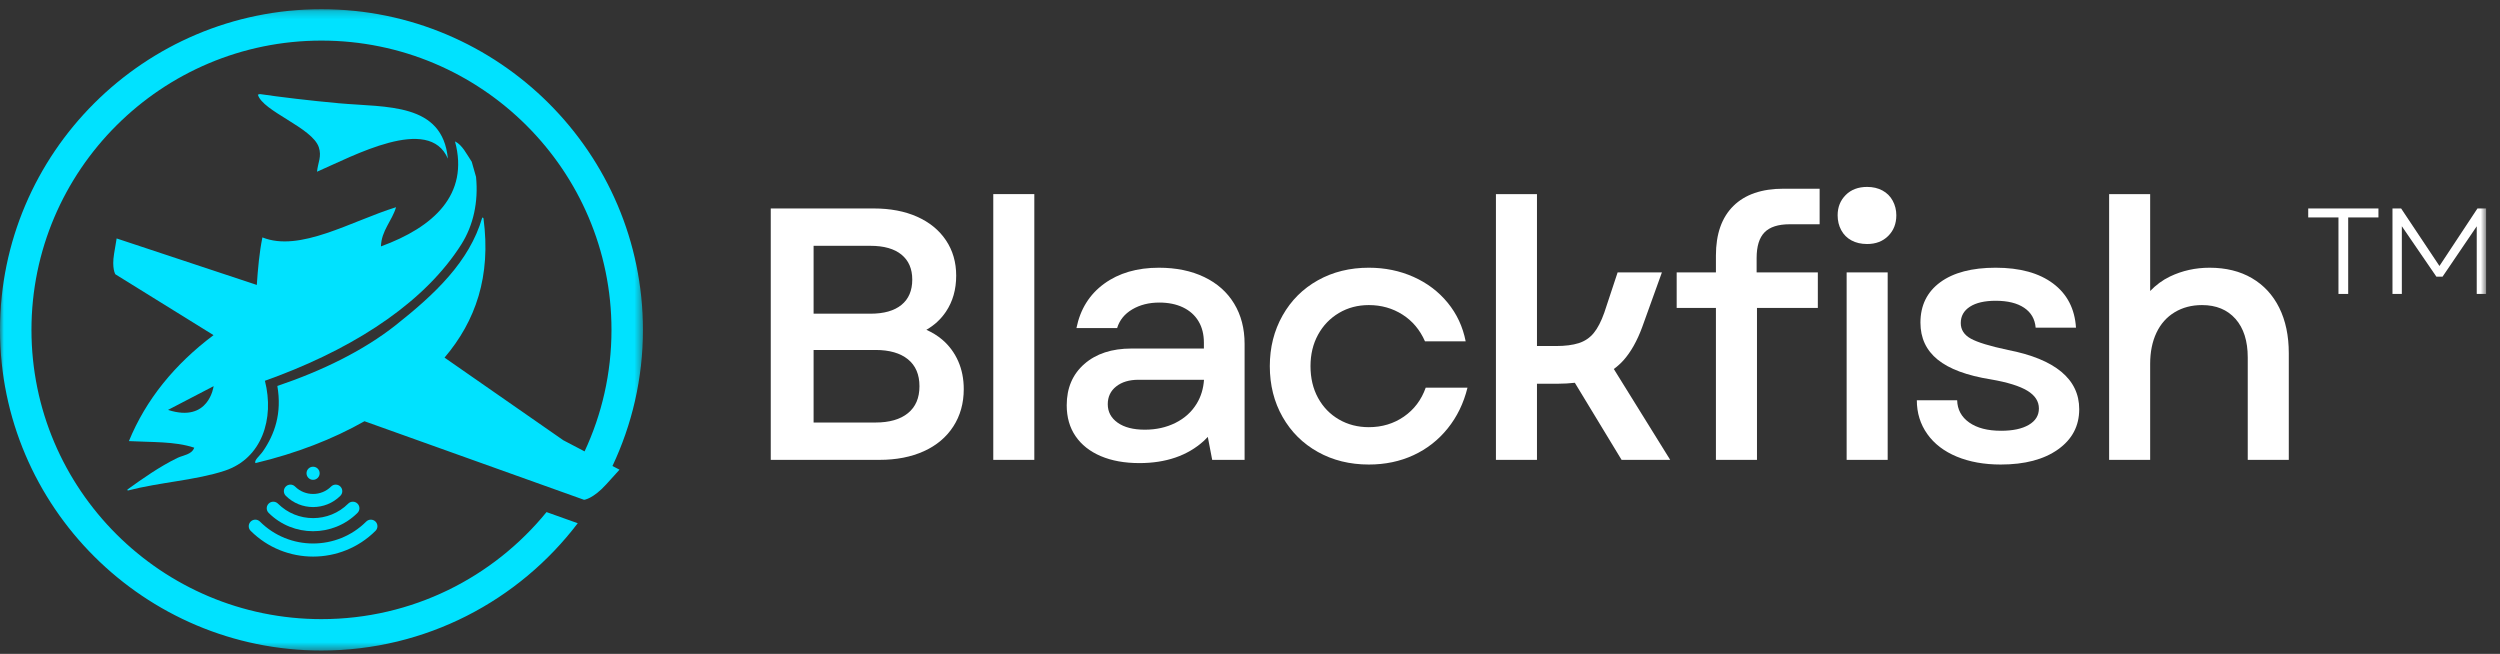 <?xml version="1.0" encoding="UTF-8"?>
<svg xmlns="http://www.w3.org/2000/svg" width="325" height="85" viewBox="0 0 325 85" fill="none">
  <rect x="0" y="0" width="325" height="85" fill="#333333" stroke="none"/>
  <mask id="mask0_31_1069" style="mask-type:luminance" maskUnits="userSpaceOnUse" x="0" y="1" width="84" height="84">
    <path fill-rule="evenodd" clip-rule="evenodd" d="M0 1.198H83.583V84.568H0V1.198Z" fill="white"></path>
  </mask>
  <g mask="url(#mask0_31_1069)">
    <path fill-rule="evenodd" clip-rule="evenodd" d="M83.583 42.883C83.583 19.897 64.835 1.197 41.791 1.197C18.748 1.197 0 19.897 0 42.883C0 65.867 18.748 84.569 41.791 84.569C55.376 84.569 67.467 78.067 75.106 68.021L71.049 66.571C64.131 75.056 53.586 80.487 41.791 80.487C21.003 80.487 4.09 63.618 4.09 42.883C4.09 22.148 21.003 5.277 41.791 5.277C62.58 5.277 79.493 22.148 79.493 42.883C79.493 48.523 78.237 53.875 75.995 58.681L73.233 57.234L57.79 46.491C61.835 41.727 63.852 35.925 62.855 28.398C62.824 28.32 62.791 28.25 62.686 28.306C61.02 34.019 56.539 38.24 51.441 42.272C47.248 45.586 41.881 48.204 36.054 50.176C36.673 53.742 35.696 56.465 34.196 58.647C33.791 59.239 32.966 59.873 33.218 60.201C38.556 58.923 43.286 57.083 47.383 54.76L75.931 64.977C75.931 64.977 77.08 64.873 78.81 62.967L80.538 61.059L79.62 60.58C82.158 55.204 83.583 49.207 83.583 42.883Z" fill="#00E2FF"></path>
  </g>
  <path fill-rule="evenodd" clip-rule="evenodd" d="M23.069 59.528C20.712 60.675 18.53 62.225 16.56 63.642L16.597 63.773C20.806 62.681 25.488 62.432 29.232 61.189C34.05 59.588 35.695 54.438 34.439 49.5C35.048 49.283 35.651 49.059 36.249 48.832L36.258 48.838L36.261 48.827C46.796 44.807 55.386 39.02 59.974 31.769C61.541 29.292 62.205 26.253 61.886 22.998L61.325 21.029C60.661 20.036 60.107 18.85 59.15 18.382C61.019 25.323 56.324 29.547 49.524 32.032C49.571 29.997 50.966 28.71 51.487 26.936C45.645 28.753 38.981 32.825 34.113 30.862C33.712 32.835 33.53 34.928 33.384 37.041L15.164 30.998L14.835 32.954C14.509 34.911 14.996 35.656 14.996 35.656L27.758 43.568C22.685 47.377 18.975 51.945 16.758 57.343C19.66 57.505 22.733 57.355 25.251 58.2C24.927 59.109 23.817 59.165 23.069 59.528ZM21.841 53.289L27.768 50.203C27.768 50.203 27.184 55.02 21.841 53.289Z" fill="#00E2FF"></path>
  <path fill-rule="evenodd" clip-rule="evenodd" d="M48.816 69.009C49.15 68.677 49.15 68.138 48.816 67.805C48.482 67.472 47.941 67.472 47.608 67.805C43.799 71.604 37.603 71.604 33.794 67.805C33.627 67.639 33.407 67.555 33.19 67.555C32.972 67.555 32.752 67.639 32.586 67.805C32.253 68.138 32.253 68.677 32.585 69.009C37.06 73.472 44.341 73.472 48.816 69.009Z" fill="#00E2FF"></path>
  <path fill-rule="evenodd" clip-rule="evenodd" d="M58.224 20.631C57.544 13.312 50.236 13.983 44.084 13.426C40.335 13.087 36.333 12.606 33.786 12.228L33.523 12.303C34.13 14.466 40.594 16.588 41.444 19.139C41.847 20.352 41.329 21.125 41.212 22.325C45.842 20.32 55.794 14.864 58.224 20.631Z" fill="#00E2FF"></path>
  <path fill-rule="evenodd" clip-rule="evenodd" d="M34.925 65.471C34.591 65.803 34.591 66.342 34.925 66.675C38.109 69.851 43.291 69.851 46.475 66.675C46.809 66.342 46.809 65.803 46.475 65.471C46.308 65.304 46.09 65.222 45.871 65.222C45.653 65.222 45.434 65.304 45.267 65.471C42.749 67.982 38.652 67.982 36.133 65.471C35.799 65.138 35.259 65.138 34.925 65.471Z" fill="#00E2FF"></path>
  <path fill-rule="evenodd" clip-rule="evenodd" d="M37.756 62.999C37.538 62.999 37.319 63.083 37.153 63.25C36.819 63.583 36.819 64.121 37.153 64.454C39.11 66.406 42.293 66.406 44.248 64.454C44.582 64.121 44.582 63.581 44.248 63.25C43.916 62.917 43.375 62.917 43.041 63.25C41.751 64.537 39.651 64.537 38.36 63.25C38.193 63.083 37.975 62.999 37.756 62.999Z" fill="#00E2FF"></path>
  <path fill-rule="evenodd" clip-rule="evenodd" d="M41.555 61.525C41.555 61.055 41.172 60.673 40.7 60.673C40.228 60.673 39.847 61.055 39.847 61.525C39.847 61.996 40.228 62.378 40.7 62.378C41.172 62.378 41.555 61.996 41.555 61.525Z" fill="#00E2FF"></path>
  <path fill-rule="evenodd" clip-rule="evenodd" d="M118.032 53.712C117.033 54.523 115.628 54.927 113.818 54.927H105.767V45.496H113.818C115.628 45.496 117.033 45.901 118.032 46.709C119.03 47.519 119.53 48.687 119.53 50.211C119.53 51.737 119.03 52.903 118.032 53.712ZM117.19 33.099C118.126 33.863 118.594 34.944 118.594 36.345C118.594 37.777 118.126 38.873 117.19 39.636C116.254 40.4 114.911 40.78 113.163 40.78H105.767V31.956H113.163C114.911 31.956 116.254 32.338 117.19 33.099ZM122.503 44.165C121.903 43.651 121.207 43.225 120.429 42.874C121.466 42.279 122.315 41.499 122.97 40.523C123.86 39.2 124.305 37.636 124.305 35.831C124.305 34.088 123.86 32.556 122.97 31.232C122.081 29.91 120.833 28.89 119.226 28.174C117.617 27.458 115.739 27.1 113.586 27.1H100.198V59.782H114.335C116.518 59.782 118.437 59.41 120.092 58.663C121.746 57.916 123.024 56.84 123.93 55.44C124.834 54.039 125.288 52.422 125.288 50.585C125.288 49.247 125.045 48.033 124.562 46.943C124.078 45.854 123.392 44.927 122.503 44.165Z" fill="white"></path>
  <mask id="mask1_31_1069" style="mask-type:luminance" maskUnits="userSpaceOnUse" x="0" y="1" width="324" height="84">
    <path fill-rule="evenodd" clip-rule="evenodd" d="M0 84.568H323.192V1.198H0V84.568Z" fill="white"></path>
  </mask>
  <g mask="url(#mask1_31_1069)">
    <path fill-rule="evenodd" clip-rule="evenodd" d="M129.126 59.783H134.461V25.233H129.126V59.783Z" fill="white"></path>
    <path fill-rule="evenodd" clip-rule="evenodd" d="M155.571 52.475C154.916 53.549 153.996 54.382 152.809 54.974C151.623 55.565 150.297 55.86 148.832 55.86C147.334 55.86 146.154 55.557 145.296 54.95C144.439 54.343 144.009 53.542 144.009 52.546C144.009 51.581 144.376 50.81 145.11 50.234C145.843 49.658 146.802 49.371 147.989 49.371H156.52C156.441 50.513 156.134 51.552 155.571 52.475ZM156.554 36.018C154.869 35.208 152.903 34.804 150.656 34.804C147.816 34.804 145.443 35.497 143.542 36.882C141.637 38.267 140.436 40.189 139.938 42.648H145.226C145.538 41.62 146.194 40.811 147.193 40.22C148.192 39.63 149.361 39.333 150.703 39.333C151.889 39.333 152.918 39.542 153.793 39.962C154.666 40.383 155.338 40.982 155.805 41.761C156.273 42.539 156.507 43.472 156.507 44.562V45.309H147.098C144.541 45.309 142.494 45.978 140.966 47.316C139.437 48.655 138.673 50.445 138.673 52.686C138.673 54.242 139.055 55.581 139.82 56.7C140.585 57.822 141.677 58.685 143.096 59.292C144.517 59.899 146.194 60.202 148.128 60.202C149.845 60.202 151.405 59.961 152.809 59.479C154.213 58.996 155.446 58.273 156.507 57.307C156.684 57.147 156.847 56.971 157.014 56.797L157.585 59.783H161.797V44.702C161.797 42.71 161.345 40.967 160.44 39.473C159.534 37.979 158.24 36.827 156.554 36.018Z" fill="white"></path>
    <path fill-rule="evenodd" clip-rule="evenodd" d="M182.511 54.157C181.185 55.075 179.663 55.533 177.946 55.533C176.512 55.533 175.216 55.199 174.063 54.53C172.907 53.861 172.003 52.927 171.346 51.729C170.691 50.532 170.365 49.154 170.365 47.597C170.365 46.072 170.691 44.71 171.346 43.511C172.003 42.313 172.907 41.372 174.063 40.687C175.216 40.002 176.512 39.66 177.946 39.66C179.569 39.66 181.029 40.073 182.324 40.897C183.619 41.721 184.593 42.882 185.249 44.374H190.538C190.165 42.477 189.385 40.803 188.198 39.356C187.012 37.908 185.531 36.788 183.752 35.994C181.973 35.2 180.037 34.803 177.946 34.803C175.482 34.803 173.274 35.349 171.325 36.438C169.373 37.528 167.844 39.053 166.736 41.013C165.629 42.975 165.075 45.168 165.075 47.597C165.075 50.055 165.629 52.258 166.736 54.203C167.844 56.149 169.373 57.667 171.325 58.755C173.274 59.844 175.482 60.389 177.946 60.389C180.07 60.389 182.003 59.984 183.752 59.175C185.498 58.367 186.982 57.207 188.198 55.697C189.416 54.188 190.274 52.422 190.773 50.398H185.342C184.782 51.986 183.837 53.238 182.511 54.157Z" fill="white"></path>
    <path fill-rule="evenodd" clip-rule="evenodd" d="M211.064 46.826C212.016 45.752 212.819 44.328 213.475 42.555L216.048 35.411H210.291L208.559 40.64C208.153 41.792 207.692 42.679 207.179 43.302C206.664 43.924 206.016 44.359 205.237 44.608C204.455 44.857 203.472 44.983 202.288 44.983H199.806V25.233H194.471V59.782H199.806V49.885H202.522C203.31 49.885 204.037 49.836 204.728 49.761L210.806 59.782H217.126L209.796 47.971C210.25 47.633 210.679 47.261 211.064 46.826Z" fill="white"></path>
    <path fill-rule="evenodd" clip-rule="evenodd" d="M225.341 26.773C223.827 28.267 223.07 30.415 223.07 33.216V35.41H217.968V40.033H223.07V59.783H228.407V40.033H236.318V35.41H228.361V33.543C228.361 32.019 228.704 30.905 229.39 30.205C230.076 29.505 231.168 29.154 232.667 29.154H236.552V24.532H231.87C229.03 24.532 226.854 25.279 225.341 26.773Z" fill="white"></path>
    <path fill-rule="evenodd" clip-rule="evenodd" d="M240.063 59.783H245.398V35.412H240.063V59.783Z" fill="white"></path>
    <path fill-rule="evenodd" clip-rule="evenodd" d="M244.72 24.765C244.142 24.454 243.48 24.299 242.731 24.299C241.576 24.299 240.647 24.648 239.945 25.348C239.244 26.049 238.893 26.93 238.893 27.987C238.893 28.704 239.047 29.349 239.361 29.925C239.672 30.501 240.117 30.945 240.694 31.255C241.271 31.567 241.95 31.722 242.731 31.722C243.853 31.722 244.767 31.373 245.469 30.672C246.171 29.972 246.522 29.078 246.522 27.987C246.522 27.303 246.365 26.672 246.053 26.095C245.742 25.521 245.297 25.077 244.72 24.765Z" fill="white"></path>
    <path fill-rule="evenodd" clip-rule="evenodd" d="M267.959 48.32C266.399 47.029 264.089 46.088 261.032 45.496C258.691 44.998 257.082 44.507 256.21 44.025C255.336 43.542 254.899 42.866 254.899 41.995C254.899 41.092 255.298 40.383 256.093 39.87C256.888 39.356 258.004 39.1 259.44 39.1C261 39.1 262.233 39.403 263.138 40.01C264.043 40.617 264.542 41.481 264.635 42.601H269.879C269.722 40.142 268.732 38.228 266.906 36.858C265.081 35.489 262.591 34.803 259.44 34.803C256.35 34.803 253.947 35.434 252.231 36.694C250.515 37.955 249.657 39.707 249.657 41.948C249.657 43.94 250.406 45.543 251.903 46.756C253.401 47.97 255.711 48.827 258.832 49.325C260.984 49.697 262.56 50.188 263.559 50.795C264.557 51.402 265.057 52.173 265.057 53.105C265.057 54.009 264.62 54.717 263.746 55.229C262.872 55.744 261.671 56 260.142 56C258.394 56 257.014 55.642 256 54.928C254.984 54.212 254.462 53.246 254.431 52.033H249.188C249.188 53.683 249.641 55.144 250.546 56.422C251.451 57.698 252.73 58.677 254.384 59.363C256.038 60.047 257.942 60.389 260.095 60.389C263.216 60.389 265.696 59.736 267.538 58.428C269.38 57.122 270.299 55.379 270.299 53.199C270.299 51.239 269.519 49.612 267.959 48.32Z" fill="white"></path>
    <path fill-rule="evenodd" clip-rule="evenodd" d="M292.745 36.158C291.2 35.255 289.367 34.804 287.245 34.804C285.403 34.804 283.688 35.186 282.096 35.947C281.122 36.414 280.273 37.055 279.521 37.831V25.233H274.186V59.782H279.521V47.316C279.521 45.761 279.794 44.407 280.34 43.255C280.886 42.103 281.674 41.216 282.705 40.594C283.735 39.971 284.919 39.66 286.262 39.66C288.103 39.66 289.555 40.26 290.616 41.457C291.675 42.656 292.207 44.328 292.207 46.475V59.782H297.543V45.915C297.543 43.644 297.128 41.675 296.302 40.009C295.475 38.345 294.289 37.061 292.745 36.158Z" fill="white"></path>
    <path fill-rule="evenodd" clip-rule="evenodd" d="M322.069 27.1L317.129 34.578L312.146 27.1H311.022V38.212H312.239V34.43V29.411L316.733 35.971H317.529L321.976 29.419V34.43V38.212H323.193V27.1H322.069Z" fill="white"></path>
    <path fill-rule="evenodd" clip-rule="evenodd" d="M300.069 28.267H304.001V38.212H305.265V28.267H309.197V27.1H300.069V28.267Z" fill="white"></path>
  </g>
</svg>
